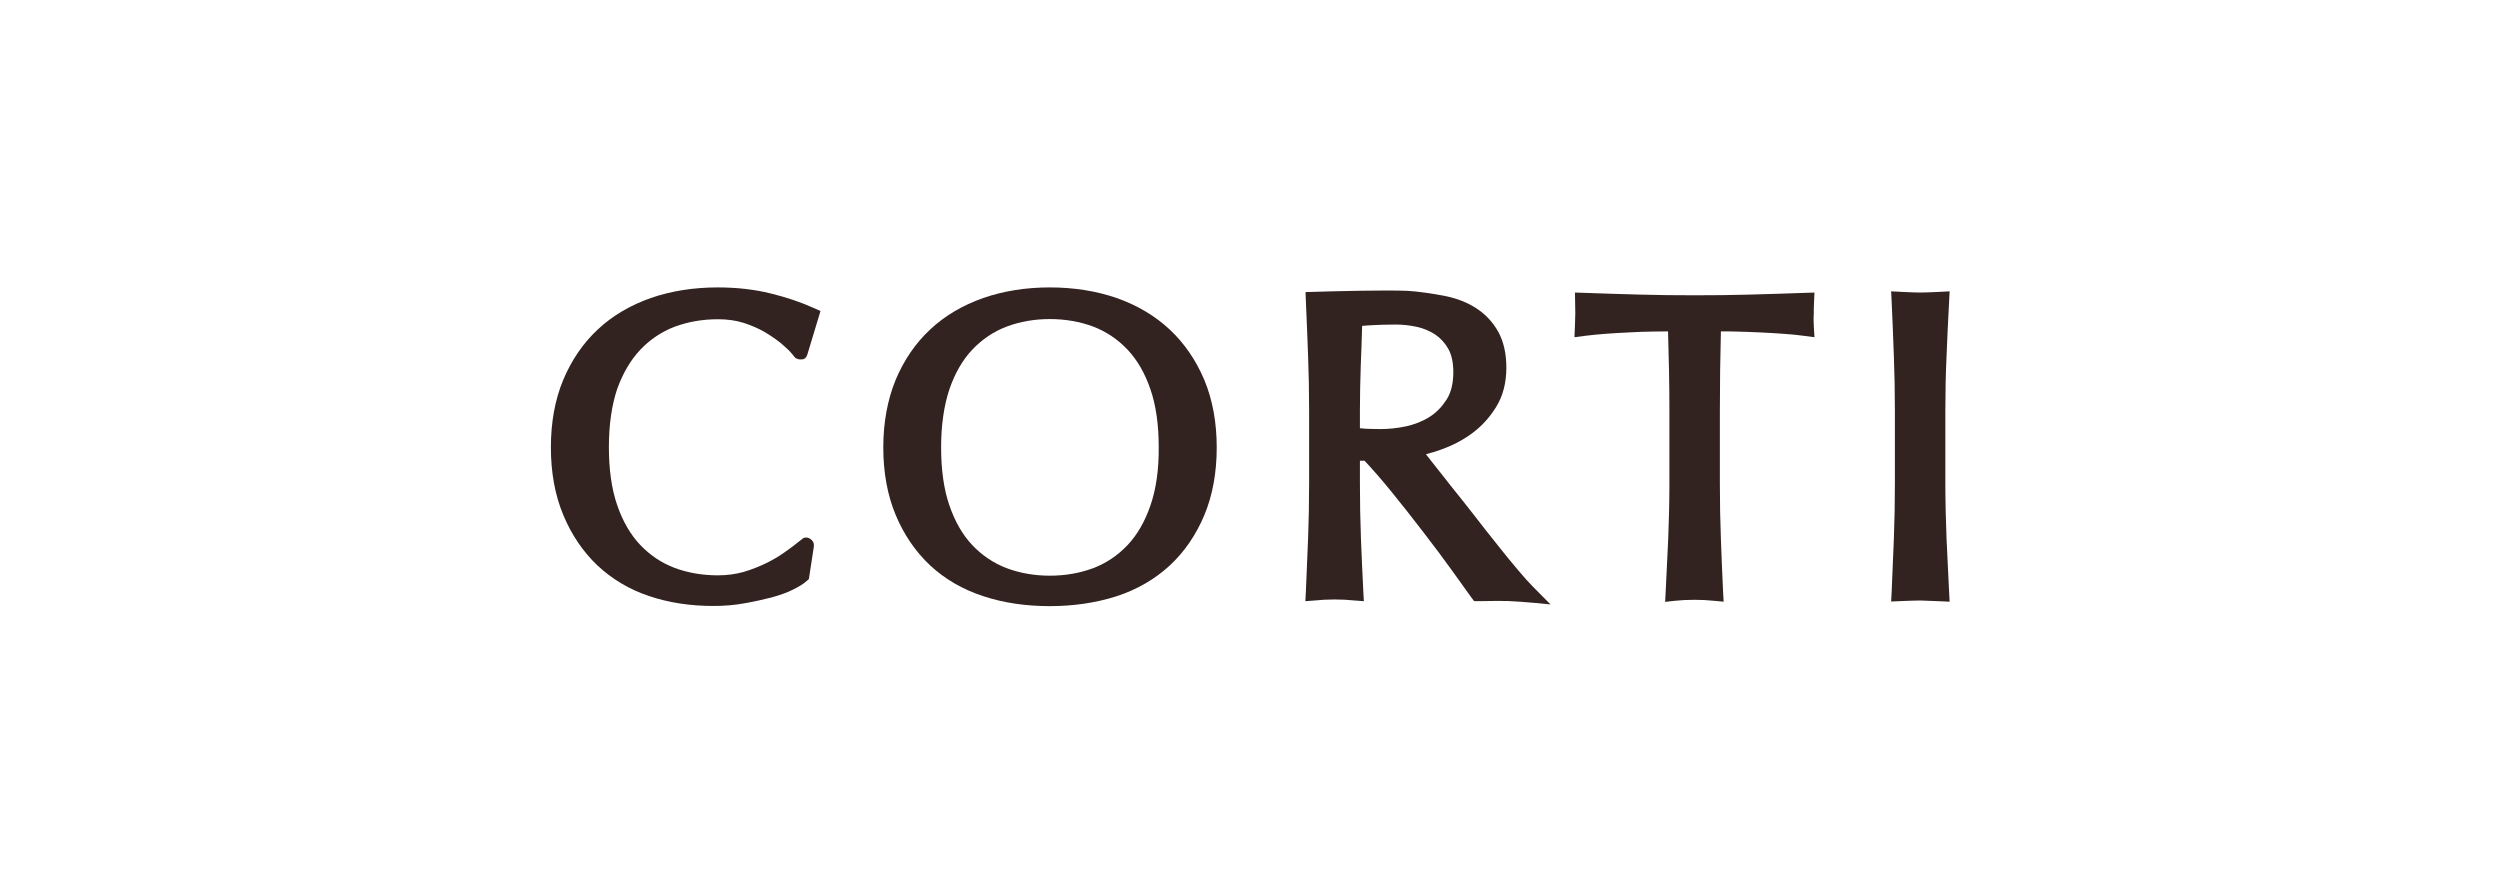 <?xml version="1.0" encoding="UTF-8"?> <!-- Generator: Adobe Illustrator 25.0.0, SVG Export Plug-In . SVG Version: 6.00 Build 0) --> <svg xmlns="http://www.w3.org/2000/svg" xmlns:xlink="http://www.w3.org/1999/xlink" version="1.1" id="Livello_1" x="0px" y="0px" viewBox="0 0 1461.3 511.9" style="enable-background:new 0 0 1461.3 511.9;" xml:space="preserve"> <style type="text/css"> .st0{fill:#322320;} </style> <g> <path class="st0" d="M374.3,204.4c5.7-6,12.4-10.5,20-13.4c7.8-2.9,16.3-4.4,25.4-4.4c5.4,0,10.4,0.7,14.9,2.1 c4.6,1.5,8.8,3.3,12.4,5.4c3.7,2.2,7,4.5,9.7,6.7c2.7,2.3,4.9,4.4,6.3,6.1l1.7,2.1l0,0c0.1,0.1,1.2,1.1,3.3,1.1 c0.4,0,0.9-0.1,1.4-0.1c2-0.4,2.6-3,2.7-3.4l7.5-24.8l-4.5-2c-7.1-3.2-15.4-6-24.7-8.3c-9.3-2.3-19.7-3.5-30.9-3.5 c-14.1,0-27.3,2.1-39.1,6.2c-11.9,4.2-22.4,10.3-31,18.4c-8.6,8-15.4,18-20.2,29.5c-4.8,11.5-7.2,24.8-7.2,39.4 c0,14.6,2.4,27.9,7.2,39.4c4.8,11.6,11.5,21.5,19.9,29.5c8.5,8,18.6,14.1,30.3,18c11.5,3.9,24.1,5.8,37.6,5.8 c6.3,0,12.5-0.5,18.4-1.6c5.7-1,11-2.2,15.6-3.4c4.8-1.3,9-2.8,12.4-4.5c3.6-1.8,6.3-3.4,8.1-5.1l1.3-1.1l2.8-18.3 c0.1-0.3,0.6-2.8-1-4.4c-1.3-1.3-2.5-1.6-3.4-1.6s-1.5,0.3-1.5,0.3h-0.1l-2.8,2.2c-2.2,1.8-5,3.9-8.3,6.2 c-3.2,2.3-6.8,4.4-10.7,6.3c-3.9,1.9-8.4,3.7-13.1,5.1c-4.6,1.3-9.7,2-15.1,2c-9.1,0-17.7-1.5-25.4-4.4c-7.6-2.9-14.3-7.4-20-13.4 s-10.2-13.8-13.4-23.1c-3.3-9.5-4.9-20.9-4.9-34.1c0-13.1,1.7-24.6,4.9-34.1C364.1,218.2,368.6,210.4,374.3,204.4z"></path> <path class="st0" d="M683.7,192.6c-8.6-8-19-14.2-31-18.4c-11.8-4.1-25-6.2-39.1-6.2c-14,0-27.1,2.1-38.9,6.2 c-11.9,4.2-22.4,10.3-31,18.4c-8.6,8-15.4,18-20.2,29.5c-4.7,11.5-7.2,24.8-7.2,39.4c0,14.6,2.4,27.9,7.2,39.4 c4.8,11.6,11.6,21.5,20.2,29.6c8.6,8,19.1,14.1,31.1,18c11.8,3.9,24.9,5.8,38.8,5.8c14.1,0,27.3-2,39.1-5.8c12-3.9,22.4-10,31.1-18 c8.6-8,15.4-18,20.2-29.5s7.2-24.8,7.2-39.4s-2.4-27.8-7.2-39.4C699.1,210.6,692.3,200.6,683.7,192.6z M672.4,295.6 c-3.2,9.3-7.7,17.1-13.4,23.1s-12.4,10.5-20,13.4c-7.8,2.9-16.3,4.4-25.4,4.4c-9,0-17.4-1.5-25.2-4.4c-7.6-2.9-14.3-7.4-20-13.4 s-10.2-13.8-13.4-23.1c-3.3-9.5-4.9-20.9-4.9-34.1c0-13.1,1.7-24.6,4.9-34.1c3.2-9.3,7.7-17.1,13.4-23.1s12.4-10.5,20-13.4 c7.8-2.9,16.2-4.4,25.2-4.4c9.1,0,17.7,1.5,25.4,4.4c7.6,2.9,14.3,7.4,20,13.4s10.2,13.8,13.4,23.1c3.3,9.5,4.9,20.9,4.9,34.1 C677.4,274.7,675.7,286.2,672.4,295.6z"></path> <path class="st0" d="M881.2,351.3c8.8,0.3,25.1,2,25.1,2l-10.1-10.2c-2.2-2.2-5.2-5.5-8.9-9.9s-7.8-9.3-12-14.7 c-4.5-5.6-9-11.3-13.3-16.9c-4.6-5.9-9.1-11.6-13.4-16.9c-4.4-5.6-8.2-10.4-11.6-14.7c-1.2-1.6-2.4-3.1-3.5-4.5 c2.9-0.7,6-1.7,9.1-2.8c6.2-2.2,12.2-5.3,17.7-9.3c5.6-4.1,10.4-9.3,14.2-15.5c4-6.4,6-14.2,6-23c0-8.2-1.6-15.2-4.7-20.9 c-3.1-5.6-7.4-10.2-12.7-13.7c-5.2-3.4-11.2-5.8-18-7.2s-16.8-2.8-22.2-3.1c-2.8-0.1-6.9-0.2-12.2-0.2c-18.7,0-46.7,0.9-46.9,0.9 h-0.7l0.2,5.2c0.5,10.6,0.9,21.4,1.3,32.1c0.4,10.4,0.6,21.2,0.6,32v42.7c0,10.8-0.2,21.6-0.6,32.1c-0.4,10.7-0.9,21.3-1.3,31.2 l-0.3,5.4l5.4-0.4c3.6-0.4,7.6-0.6,11.7-0.6c4.1,0,8.1,0.2,11.7,0.6l5.4,0.4l-0.3-5.4c-0.5-10.2-1-20.7-1.4-31.2 s-0.6-21.3-0.6-32.1v-13.4h2.7c4.8,5.1,10.1,11.2,15.8,18.2c6.3,7.8,12.6,15.7,18.6,23.6c6.1,7.9,11.7,15.4,16.6,22.2 c4.9,6.8,8.7,12.1,11.2,15.6l1.8,2.4C861.8,351.6,873.1,351.1,881.2,351.3z M794.9,240.1c0-8.8,0.2-17.8,0.5-26.6 c0.3-7.6,0.6-15.3,0.8-23c1.7-0.2,3.5-0.3,5.4-0.4c3.7-0.2,8.4-0.4,14.1-0.4c3.9,0,8.1,0.4,12.2,1.3c3.9,0.8,7.5,2.3,10.8,4.4 c3.2,2.1,5.8,4.9,7.8,8.4s3,8.1,3,13.7c0,6.5-1.3,11.9-3.9,16c-2.7,4.2-6,7.7-10,10.2c-4.1,2.6-8.8,4.4-13.7,5.5 c-5.2,1.1-10.2,1.6-15,1.6c-3.2,0-6.1-0.1-8.8-0.2c-1.1-0.1-2.1-0.2-3.2-0.3L794.9,240.1L794.9,240.1z"></path> <path class="st0" d="M1060.6,197.1l-7-0.9c-3.4-0.5-7.2-0.8-11.4-1.1c-4.3-0.3-8.9-0.6-13.5-0.8s-9.3-0.4-13.9-0.5 c-3-0.1-6-0.1-8.9-0.1c-0.4,15.4-0.6,31.1-0.6,46.7V283c0,10.8,0.2,21.6,0.6,32.1c0.4,10.6,0.8,21.1,1.3,31.2l0.3,5.4l-5.4-0.5 c-3.6-0.4-7.6-0.6-11.7-0.6c-4.1,0-8.1,0.2-11.7,0.6l-5.4,0.6l0.3-5.5c0.5-10.1,1-20.6,1.5-31.2c0.4-10.5,0.7-21.3,0.7-32v-42.7 c0-15.5-0.3-31.2-0.8-46.7c-2.9,0-5.9,0.1-8.9,0.1c-4.6,0.1-9.3,0.2-13.9,0.5c-4.6,0.2-9.2,0.5-13.5,0.8c-4.2,0.3-8.1,0.7-11.4,1.1 l-7,0.9c0,0,0.5-10.3,0.5-13.8c0-3-0.2-12.3-0.2-12.3l6.2,0.2c10.5,0.4,21.2,0.7,31.9,1c10.2,0.3,20.9,0.4,31.9,0.4 c10.9,0,21.7-0.1,31.9-0.4c10.6-0.3,21.3-0.6,31.9-1l6.2-0.2c0,0-0.5,9.4-0.4,12.6C1059.8,187,1060.6,197.1,1060.6,197.1z"></path> <path class="st0" d="M1139.6,351.7l-0.3-5.5c-0.5-10.4-1-20.9-1.5-31.2c-0.4-10.5-0.7-21.2-0.7-32.1v-42.7c0-10.8,0.2-21.6,0.7-32 c0.4-10.2,0.9-21.1,1.5-32.1l0.3-5.8c0,0-12.8,0.7-17.1,0.7s-17.1-0.7-17.1-0.7l0.3,5.8c0.5,10.4,0.9,21.2,1.3,32.1 c0.4,10.4,0.6,21.2,0.6,32v42.7c0,10.8-0.2,21.6-0.6,32.1c-0.4,10.7-0.9,21.2-1.3,31.2l-0.3,5.4c0,0,12.8-0.6,17.1-0.6 C1126.8,351.1,1139.6,351.7,1139.6,351.7z"></path> </g> </svg> 